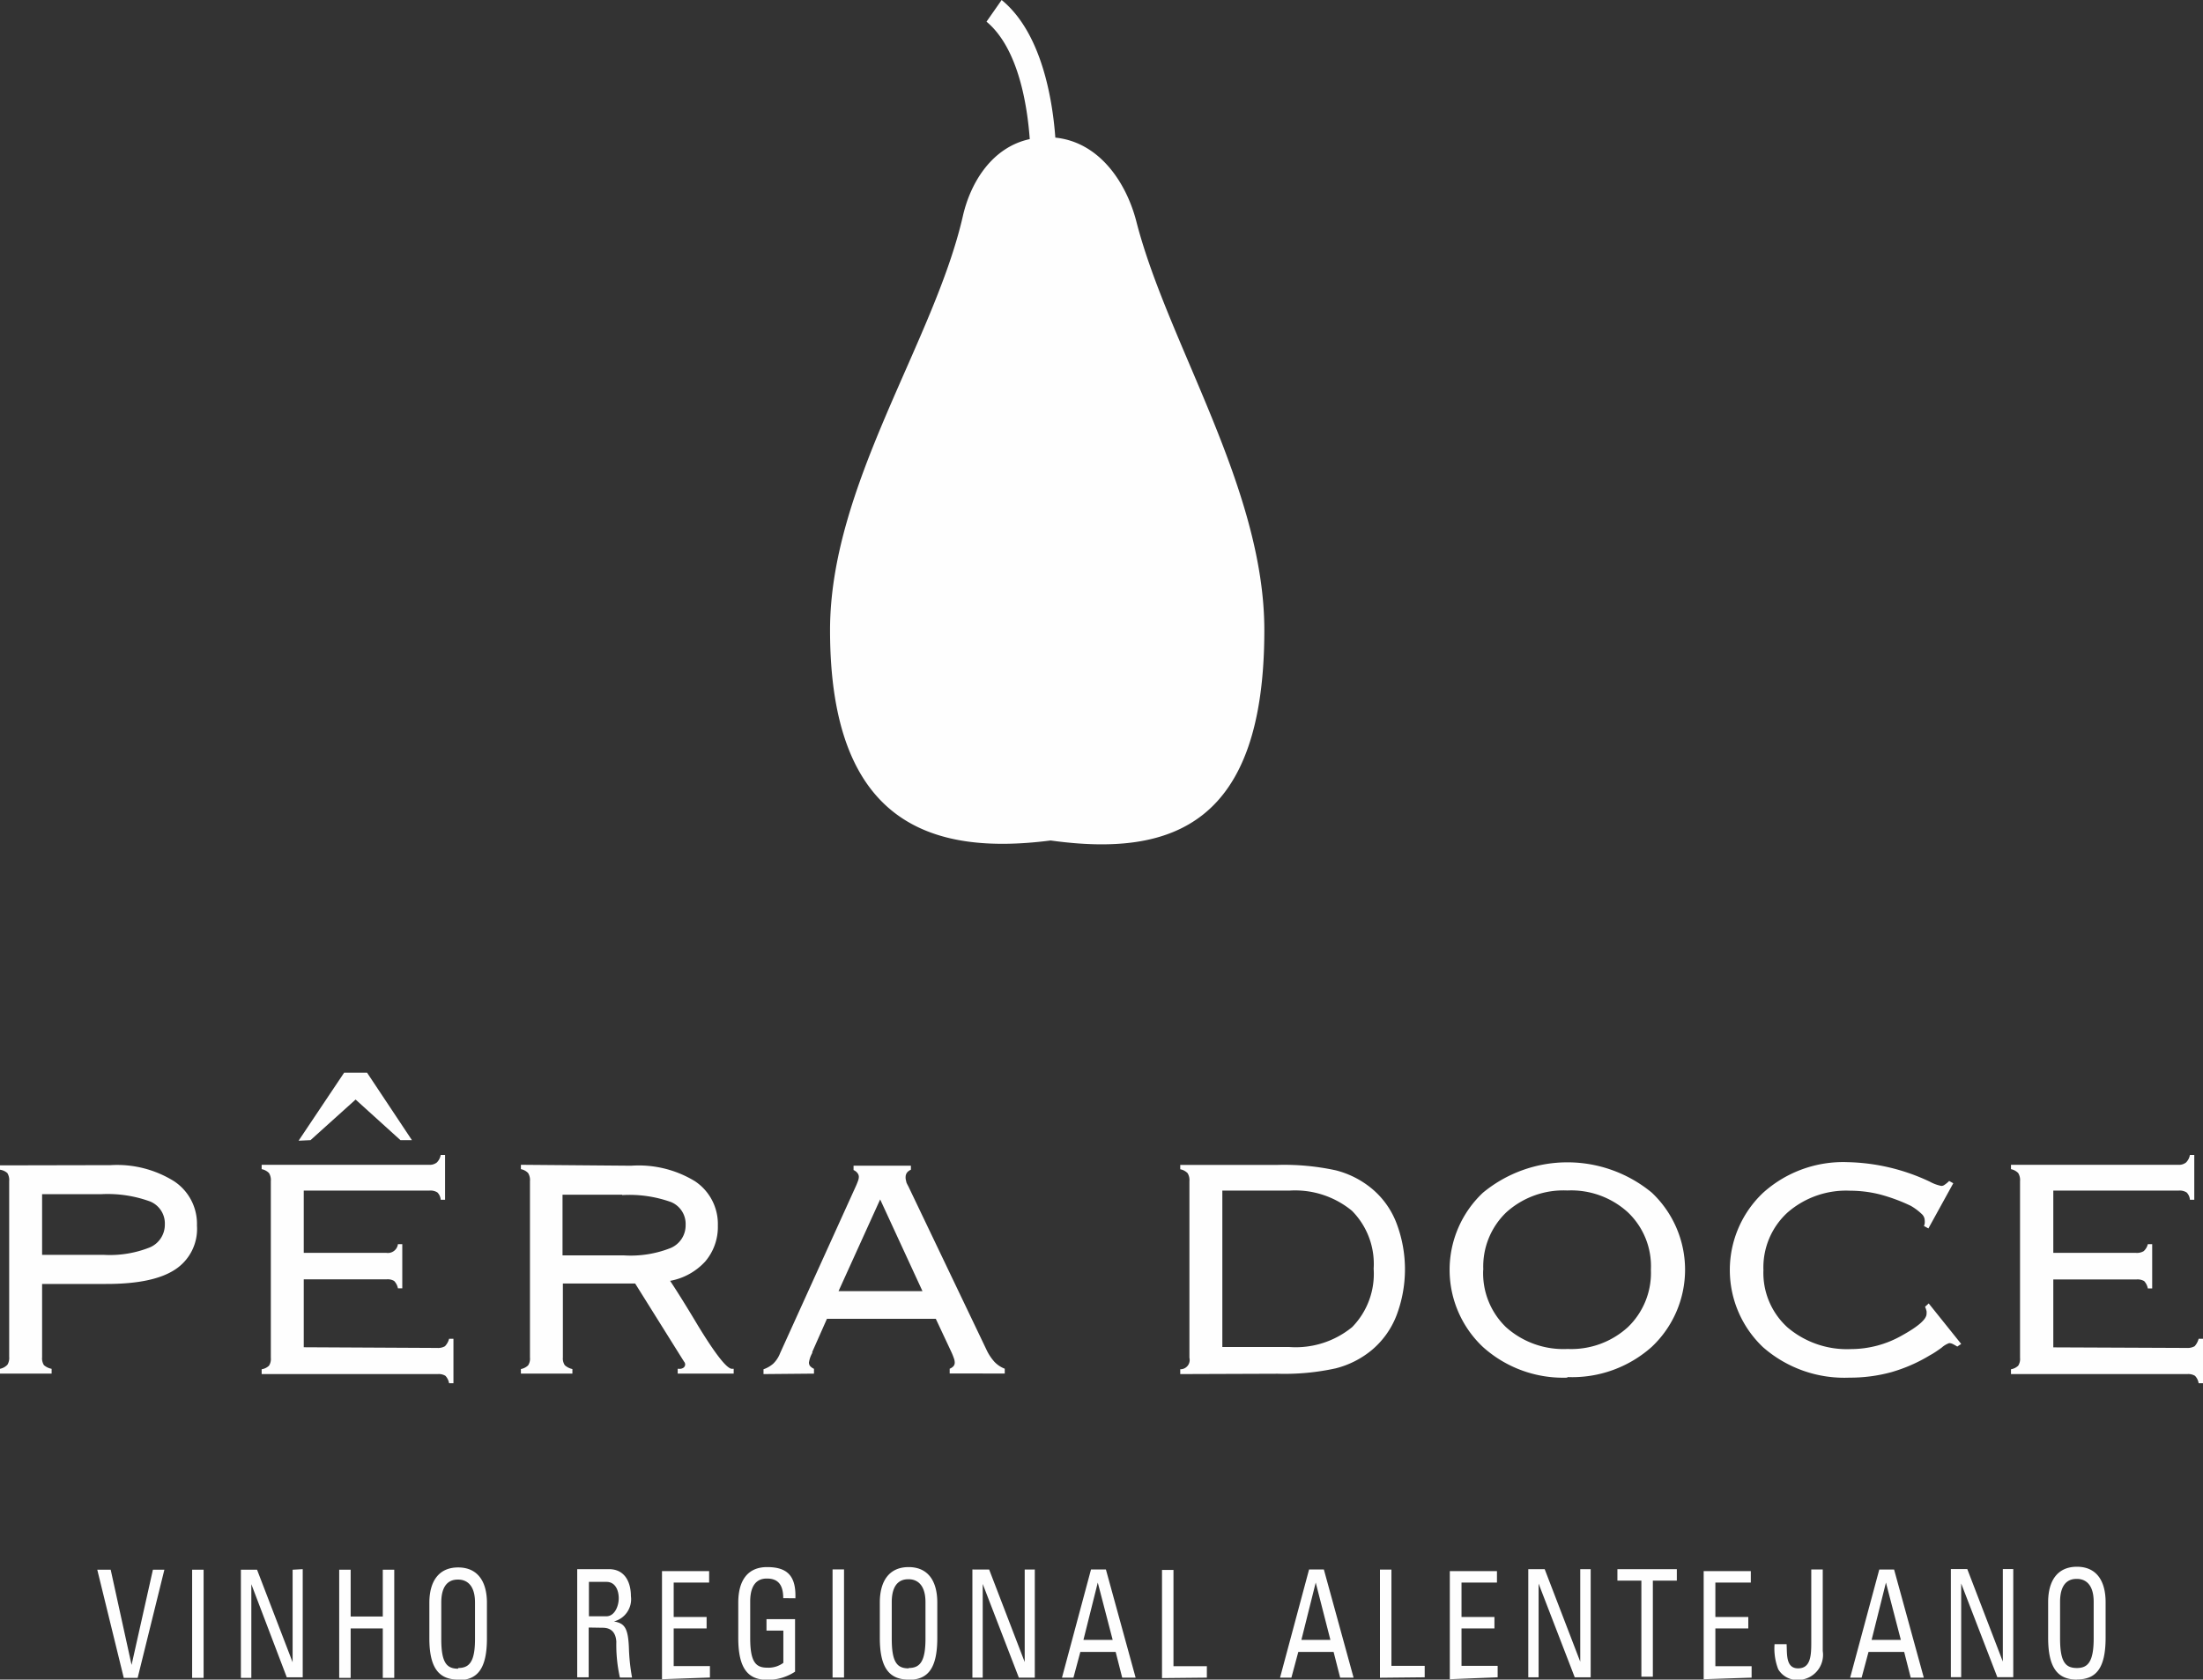 <svg xmlns="http://www.w3.org/2000/svg" xmlns:xlink="http://www.w3.org/1999/xlink" viewBox="0 0 192.05 146.46"><rect x="0" y="0" width="192.05" height="146.46" fill="#333333" stroke="none"/><defs><style>.cls-1{fill:none;}.cls-2{fill:#fefefe;fill-rule:evenodd;}.cls-3{clip-path:url(#clip-path);}</style><clipPath id="clip-path"><path class="cls-1" d="M181.06,145.45c-1,0-1.47-.52-1.47-2.58v-3.19c0-2,1.15-2,1.47-2s1.46.07,1.46,2v3.19C182.52,144.93,182,145.45,181.06,145.45Zm0,1c1.69,0,2.5-1,2.5-3.65v-3.09c0-1.88-.81-3.09-2.5-3.09s-2.51,1.21-2.51,3.09v3.09C178.55,145.43,179.37,146.46,181.06,146.46Zm-6.46-9.63v8.07h0l-3.1-8.07h-1.43v9.43h.9v-8.17h0l3.15,8.17h1.39v-9.43ZM165.71,143h-2.55l1.25-5h0Zm-4.42,3.29h1l.6-2.24H166l.57,2.24h1.14l-2.59-9.43h-1.29Zm-6.59-2.92a5,5,0,0,0,.32,2.19,1.91,1.91,0,0,0,1.68.93,2.19,2.19,0,0,0,2.2-2.53v-7.1h-1v6.38c0,1.14-.06,2.24-1.15,2.24s-.95-1.27-1-2.11Zm-2,2.92v-1h-3.16V142h2.87v-1h-2.87v-3h3.09v-1h-4.11v9.43ZM141,136.83v1h2.09v8.38h1v-8.38h2.09v-1Zm-3.24,0v8.07h0l-3.1-8.07h-1.43v9.43h.9v-8.17h0l3.15,8.17h1.39v-9.43Zm-7.2,9.43v-1h-3.15V142h2.87v-1h-2.87v-3h3.09v-1h-4.11v9.43Zm-6.36,0v-1H121.3v-8.39h-1v9.43ZM116,143h-2.55l1.25-5h0l1.28,5Zm-4.42,3.29h1l.6-2.24h3.08l.57,2.24H118l-2.59-9.43h-1.29l-2.53,9.43Zm-6.37,0v-1H102.3v-8.39h-1v9.43ZM97,143H94.45l1.25-5h0L97,143Zm-4.42,3.29h1l.6-2.24h3.08l.57,2.24H99l-2.59-9.43H95.11l-2.53,9.43Zm-3.25-9.43v8.07h0l-3.1-8.07H84.77v9.43h.9v-8.17h0l3.15,8.17h1.39v-9.43Zm-10.12,8.62c-1,0-1.47-.52-1.47-2.58v-3.19c0-2,1.15-2,1.47-2s1.47.07,1.47,2v3.19C80.68,144.93,80.17,145.45,79.21,145.45Zm0,1c1.69,0,2.5-1,2.5-3.65v-3.09c0-1.88-.81-3.09-2.5-3.09s-2.51,1.21-2.51,3.09v3.09C76.7,145.43,77.52,146.46,79.21,146.46Zm-5.63-9.63h-1v9.43h1Zm-4.24,2.52c.07-2-.75-2.72-2.47-2.72s-2.51,1.21-2.51,3.09v3.09c0,2.62.82,3.65,2.51,3.65a4.32,4.32,0,0,0,2.44-.71v-4.58H66.82v1h1.47V145a2.17,2.17,0,0,1-1.42.42c-1,0-1.47-.52-1.47-2.58v-3.19c0-2,1.15-2,1.47-2,1,0,1.41.6,1.41,1.71Zm-7.45,6.91v-1H58.73V142H61.6v-1H58.73v-3h3.09v-1H57.71v9.43Zm-9.36-4.34c.34,0,1.13.06,1.2,1.21a13.08,13.08,0,0,0,.31,3.13H55.1a17.17,17.17,0,0,1-.27-2.47c-.06-1.89-.39-2.26-1.31-2.42v0A2,2,0,0,0,55,139.18c0-1.17-.5-2.35-1.91-2.35H50.32v9.43h1v-4.34Zm-1.19-4h1.53c.79,0,1.07.76,1.07,1.43s-.35,1.57-1.08,1.57H51.34v-3Zm-11.4,7.57c-1,0-1.47-.52-1.47-2.58v-3.19c0-2,1.15-2,1.47-2s1.47.07,1.47,2v3.19C41.41,144.93,40.9,145.45,39.94,145.45Zm0,1c1.69,0,2.51-1,2.51-3.65v-3.09c0-1.88-.82-3.09-2.51-3.09s-2.51,1.21-2.51,3.09v3.09C37.43,145.43,38.25,146.46,39.94,146.46Zm-9.37-.2V142h2.8v4.31h1v-9.43h-1v4.08h-2.8v-4.08h-1v9.43Zm-5.06-9.43v8.07h0l-3.1-8.07H21v9.43h.91v-8.17h0L25,146.26h1.39v-9.43Zm-7.76,0h-1v9.43h1Zm-3.42,0h-1l-1.86,8.3h0l-1.82-8.3H8.48l2.31,9.43H12Zm176.31-19.34a1.24,1.24,0,0,0,.68-.15,1.57,1.57,0,0,0,.35-.65h.38v3.88h-.38a1.18,1.18,0,0,0-.32-.65,1.12,1.12,0,0,0-.67-.15H175.31v-.42a1.23,1.23,0,0,0,.63-.31,1.09,1.09,0,0,0,.16-.69V103a1.16,1.16,0,0,0-.16-.71,1.23,1.23,0,0,0-.63-.34v-.38h14.57a1,1,0,0,0,.69-.2,1.24,1.24,0,0,0,.34-.66h.38v3.91h-.38a1,1,0,0,0-.29-.64,1.14,1.14,0,0,0-.71-.16H179v5.43h7.21a1.14,1.14,0,0,0,.67-.15,1.2,1.2,0,0,0,.36-.61h.38v3.86l-.38,0a1.29,1.29,0,0,0-.32-.64,1.15,1.15,0,0,0-.68-.14H179v5.92Zm-22.92-10.62a1,1,0,0,0,.07-.25,1.12,1.12,0,0,0,0-.24.77.77,0,0,0-.21-.52,5,5,0,0,0-1-.76,15.31,15.31,0,0,0-2.71-1,10.7,10.7,0,0,0-2.57-.32,7.77,7.77,0,0,0-5.49,1.92,6.48,6.48,0,0,0-2.08,5,6.41,6.41,0,0,0,2.1,5,8,8,0,0,0,5.54,1.89,9,9,0,0,0,4.44-1.19c1.43-.79,2.14-1.42,2.14-1.88a1.2,1.2,0,0,0,0-.24,2.13,2.13,0,0,0-.13-.38l.32-.29,2.83,3.53-.34.23c-.16-.1-.29-.17-.41-.23a.72.72,0,0,0-.3-.07,2,2,0,0,0-.66.4c-.36.26-.68.48-1,.65a13.85,13.85,0,0,1-3.37,1.48,13.6,13.6,0,0,1-3.66.48,10.74,10.74,0,0,1-7.53-2.65,9.27,9.27,0,0,1,0-13.47,10.43,10.43,0,0,1,7.38-2.67,17.58,17.58,0,0,1,7.15,1.7,3.52,3.52,0,0,0,1,.37.44.44,0,0,0,.28-.09,2.39,2.39,0,0,0,.41-.34l.36.2-2.17,3.94-.36-.2Zm-38.42,3.82a6.53,6.53,0,0,0,2,5,7.5,7.5,0,0,0,5.36,1.89,7.31,7.31,0,0,0,5.26-1.91,6.56,6.56,0,0,0,2-5,6.48,6.48,0,0,0-2-5,7.33,7.33,0,0,0-5.29-1.91,7.42,7.42,0,0,0-5.32,1.91,6.53,6.53,0,0,0-2,5Zm7.34,9.39a10.45,10.45,0,0,1-7.37-2.68,9.24,9.24,0,0,1,0-13.44A11.56,11.56,0,0,1,144,104a9.24,9.24,0,0,1,0,13.44A10.41,10.41,0,0,1,136.64,120.08Zm-33.75-.31v-.42a.81.81,0,0,0,.8-1V103a1.15,1.15,0,0,0-.16-.7,1.22,1.22,0,0,0-.64-.34v-.38h8.49a21.27,21.27,0,0,1,5.06.47,8,8,0,0,1,3.13,1.58,7.29,7.29,0,0,1,2.16,3,11.34,11.34,0,0,1,0,8.11,7.43,7.43,0,0,1-2.16,3,8,8,0,0,1-3.13,1.58,20.76,20.76,0,0,1-5.06.47Zm3.67-16v13.64h5.85a7.76,7.76,0,0,0,5.47-1.74,6.64,6.64,0,0,0,1.87-5.09,6.58,6.58,0,0,0-1.89-5.05,7.8,7.8,0,0,0-5.45-1.76Zm-40,16v-.42a2.54,2.54,0,0,0,.85-.49,2.57,2.57,0,0,0,.6-.92l6.54-14.42a6.71,6.71,0,0,0,.26-.63,1,1,0,0,0,.06-.32.52.52,0,0,0-.12-.33.83.83,0,0,0-.34-.26v-.38h5V102a.88.88,0,0,0-.33.24.63.63,0,0,0-.13.35A1,1,0,0,0,79,103c0,.14.13.32.24.56L86,117.7a4.24,4.24,0,0,0,.7,1.06,2.43,2.43,0,0,0,.89.59v.42H82.79v-.42a.84.84,0,0,0,.34-.23.48.48,0,0,0,.1-.31,1.05,1.05,0,0,0-.06-.33,6,6,0,0,0-.24-.6L81.58,115H72.09l-1.28,2.89a.41.41,0,0,1,0,.09,2.4,2.4,0,0,0-.29.84.49.49,0,0,0,.11.31,1.07,1.07,0,0,0,.33.23v.42Zm6.54-7.23h7.32l-3.69-8Zm-18.86-8.41h-5.2v5.29h5.36a9.46,9.46,0,0,0,4.08-.65,2.14,2.14,0,0,0,1.29-2,2.06,2.06,0,0,0-1.27-2,10.8,10.8,0,0,0-4.26-.61Zm.79-2.53A9.42,9.42,0,0,1,60.58,103a4.48,4.48,0,0,1,2,3.87,4.64,4.64,0,0,1-1.1,3.13,5.48,5.48,0,0,1-3.06,1.69q1,1.51,2.45,3.94,2.28,3.73,2.94,3.73h.15v.42H59.08v-.42h.13a.57.57,0,0,0,.39-.11.35.35,0,0,0,.13-.29.4.4,0,0,0-.1-.23.72.72,0,0,0-.07-.11l-4.19-6.7h-6.3v6.45a1.05,1.05,0,0,0,.17.68,1.44,1.44,0,0,0,.66.33v.4H45.41v-.4a1.26,1.26,0,0,0,.63-.32,1.06,1.06,0,0,0,.16-.69V103a1.16,1.16,0,0,0-.16-.71,1.18,1.18,0,0,0-.63-.34v-.38Zm-29-2.18L30,93.54h2l3.91,5.88h-1L31,95.88l-3.93,3.54Zm12.09,18.07a1.18,1.18,0,0,0,.67-.15,1.46,1.46,0,0,0,.36-.65h.38v3.88h-.38a1.25,1.25,0,0,0-.32-.65,1.12,1.12,0,0,0-.67-.15H22.81v-.42a1.22,1.22,0,0,0,.64-.31,1.09,1.09,0,0,0,.16-.69V103a1.16,1.16,0,0,0-.16-.71,1.22,1.22,0,0,0-.64-.34v-.38H37.39a1,1,0,0,0,.69-.2,1.24,1.24,0,0,0,.34-.66h.38v3.91h-.38a1,1,0,0,0-.29-.64,1.14,1.14,0,0,0-.71-.16H26.48v5.43h7.21a.88.88,0,0,0,1-.76h.38v3.85h-.38a1.28,1.28,0,0,0-.33-.64,1.09,1.09,0,0,0-.67-.14H26.48v5.92ZM8.86,104.13H3.67v5.29H9a9.41,9.41,0,0,0,4.07-.65,2.15,2.15,0,0,0,1.3-2,2.07,2.07,0,0,0-1.28-2A10.8,10.8,0,0,0,8.86,104.13Zm.79-2.53A9.38,9.38,0,0,1,15.17,103a4.45,4.45,0,0,1,2,3.87,4.23,4.23,0,0,1-1.93,3.85q-1.92,1.25-6,1.24H3.67v6.4a1.1,1.1,0,0,0,.16.68,1.43,1.43,0,0,0,.67.32v.42H0v-.42A1.22,1.22,0,0,0,.65,119a1.15,1.15,0,0,0,.15-.69V103a1.16,1.16,0,0,0-.16-.71A1.22,1.22,0,0,0,0,102v-.38ZM92,12c3.83.39,6.19,3.9,7.07,7.34,2.72,10.6,11.15,23.23,11.15,35.61,0,16.84-7.91,19.83-18.63,18.34-10.43,1.34-19.23-1.5-19.23-18.34,0-12.64,9.07-25.13,11.58-36.11.67-2.95,2.55-6,5.83-6.71C89.57,9.36,88.83,4.24,86,1.89L87.32,0C90.87,2.9,91.77,8.86,92,12Z"/></clipPath></defs><g id="Layer_2" data-name="Layer 2"><g id="Layer_1-2" data-name="Layer 1"><path class="cls-2" d="M181.06,145.45c-1,0-1.47-.52-1.47-2.58v-3.19c0-2,1.15-2,1.47-2s1.46.07,1.46,2v3.19C182.52,144.93,182,145.45,181.06,145.45Zm0,1c1.69,0,2.5-1,2.5-3.65v-3.09c0-1.88-.81-3.09-2.5-3.09s-2.51,1.21-2.51,3.09v3.09C178.55,145.43,179.37,146.46,181.06,146.46Zm-6.46-9.63v8.07h0l-3.1-8.07h-1.43v9.43h.9v-8.17h0l3.15,8.17h1.39v-9.43ZM165.71,143h-2.55l1.25-5h0Zm-4.42,3.29h1l.6-2.24H166l.57,2.24h1.14l-2.59-9.43h-1.29Zm-6.59-2.92a5,5,0,0,0,.32,2.19,1.91,1.91,0,0,0,1.68.93,2.19,2.19,0,0,0,2.2-2.53v-7.1h-1v6.38c0,1.14-.06,2.24-1.15,2.24s-.95-1.27-1-2.11Zm-2,2.92v-1h-3.16V142h2.87v-1h-2.87v-3h3.09v-1h-4.11v9.43ZM141,136.83v1h2.09v8.38h1v-8.38h2.09v-1Zm-3.24,0v8.07h0l-3.1-8.07h-1.43v9.43h.9v-8.17h0l3.15,8.17h1.39v-9.43Zm-7.2,9.43v-1h-3.15V142h2.87v-1h-2.87v-3h3.09v-1h-4.11v9.43Zm-6.36,0v-1H121.3v-8.39h-1v9.43ZM116,143h-2.55l1.25-5h0l1.28,5Zm-4.42,3.29h1l.6-2.24h3.08l.57,2.24H118l-2.59-9.43h-1.29l-2.53,9.43Zm-6.37,0v-1H102.3v-8.39h-1v9.43ZM97,143H94.45l1.25-5h0L97,143Zm-4.42,3.29h1l.6-2.24h3.08l.57,2.24H99l-2.59-9.43H95.11l-2.53,9.43Zm-3.25-9.43v8.07h0l-3.1-8.07H84.77v9.43h.9v-8.17h0l3.15,8.17h1.39v-9.43Zm-10.12,8.62c-1,0-1.47-.52-1.47-2.58v-3.19c0-2,1.15-2,1.47-2s1.47.07,1.47,2v3.19C80.68,144.93,80.17,145.45,79.21,145.45Zm0,1c1.69,0,2.5-1,2.5-3.65v-3.09c0-1.88-.81-3.09-2.5-3.09s-2.51,1.21-2.51,3.09v3.09C76.7,145.43,77.52,146.46,79.21,146.46Zm-5.63-9.63h-1v9.43h1Zm-4.24,2.52c.07-2-.75-2.72-2.47-2.72s-2.51,1.21-2.51,3.09v3.09c0,2.62.82,3.65,2.51,3.65a4.32,4.32,0,0,0,2.44-.71v-4.58H66.82v1h1.47V145a2.17,2.17,0,0,1-1.42.42c-1,0-1.47-.52-1.47-2.58v-3.19c0-2,1.15-2,1.47-2,1,0,1.41.6,1.41,1.71Zm-7.45,6.91v-1H58.73V142H61.6v-1H58.73v-3h3.09v-1H57.71v9.43Zm-9.36-4.34c.34,0,1.13.06,1.2,1.21a13.08,13.08,0,0,0,.31,3.13H55.1a17.17,17.17,0,0,1-.27-2.47c-.06-1.89-.39-2.26-1.31-2.42v0A2,2,0,0,0,55,139.18c0-1.17-.5-2.35-1.91-2.35H50.32v9.43h1v-4.34Zm-1.19-4h1.53c.79,0,1.07.76,1.07,1.43s-.35,1.57-1.08,1.57H51.34v-3Zm-11.4,7.57c-1,0-1.47-.52-1.47-2.58v-3.19c0-2,1.15-2,1.47-2s1.47.07,1.47,2v3.19C41.41,144.93,40.9,145.45,39.94,145.45Zm0,1c1.69,0,2.51-1,2.51-3.65v-3.09c0-1.88-.82-3.09-2.51-3.09s-2.51,1.21-2.51,3.09v3.09C37.43,145.43,38.25,146.46,39.94,146.46Zm-9.37-.2V142h2.8v4.31h1v-9.43h-1v4.08h-2.8v-4.08h-1v9.43Zm-5.06-9.43v8.07h0l-3.1-8.07H21v9.43h.91v-8.17h0L25,146.26h1.39v-9.43Zm-7.76,0h-1v9.43h1Zm-3.42,0h-1l-1.86,8.3h0l-1.82-8.3H8.48l2.31,9.43H12Zm176.31-19.34a1.24,1.24,0,0,0,.68-.15,1.57,1.57,0,0,0,.35-.65h.38v3.88h-.38a1.18,1.18,0,0,0-.32-.65,1.12,1.12,0,0,0-.67-.15H175.31v-.42a1.23,1.23,0,0,0,.63-.31,1.09,1.09,0,0,0,.16-.69V103a1.16,1.16,0,0,0-.16-.71,1.23,1.23,0,0,0-.63-.34v-.38h14.57a1,1,0,0,0,.69-.2,1.24,1.24,0,0,0,.34-.66h.38v3.91h-.38a1,1,0,0,0-.29-.64,1.14,1.14,0,0,0-.71-.16H179v5.43h7.21a1.14,1.14,0,0,0,.67-.15,1.2,1.2,0,0,0,.36-.61h.38v3.86l-.38,0a1.29,1.29,0,0,0-.32-.64,1.15,1.15,0,0,0-.68-.14H179v5.92Zm-22.92-10.62a1,1,0,0,0,.07-.25,1.12,1.12,0,0,0,0-.24.77.77,0,0,0-.21-.52,5,5,0,0,0-1-.76,15.31,15.31,0,0,0-2.71-1,10.7,10.7,0,0,0-2.57-.32,7.77,7.77,0,0,0-5.49,1.92,6.48,6.48,0,0,0-2.08,5,6.41,6.41,0,0,0,2.1,5,8,8,0,0,0,5.54,1.89,9,9,0,0,0,4.44-1.19c1.43-.79,2.14-1.42,2.14-1.88a1.2,1.2,0,0,0,0-.24,2.13,2.13,0,0,0-.13-.38l.32-.29,2.83,3.53-.34.23c-.16-.1-.29-.17-.41-.23a.72.72,0,0,0-.3-.07,2,2,0,0,0-.66.4c-.36.26-.68.48-1,.65a13.85,13.85,0,0,1-3.37,1.48,13.6,13.6,0,0,1-3.66.48,10.74,10.74,0,0,1-7.53-2.65,9.27,9.27,0,0,1,0-13.47,10.43,10.43,0,0,1,7.38-2.67,17.58,17.58,0,0,1,7.15,1.7,3.52,3.52,0,0,0,1,.37.44.44,0,0,0,.28-.09,2.39,2.39,0,0,0,.41-.34l.36.2-2.17,3.94-.36-.2Zm-38.42,3.82a6.53,6.53,0,0,0,2,5,7.5,7.5,0,0,0,5.36,1.89,7.31,7.31,0,0,0,5.26-1.91,6.56,6.56,0,0,0,2-5,6.48,6.48,0,0,0-2-5,7.33,7.33,0,0,0-5.29-1.91,7.42,7.42,0,0,0-5.32,1.91,6.53,6.53,0,0,0-2,5Zm7.34,9.39a10.45,10.45,0,0,1-7.37-2.68,9.24,9.24,0,0,1,0-13.44A11.56,11.56,0,0,1,144,104a9.24,9.24,0,0,1,0,13.44A10.41,10.41,0,0,1,136.64,120.08Zm-33.75-.31v-.42a.81.81,0,0,0,.8-1V103a1.15,1.15,0,0,0-.16-.7,1.22,1.22,0,0,0-.64-.34v-.38h8.49a21.27,21.27,0,0,1,5.06.47,8,8,0,0,1,3.13,1.58,7.29,7.29,0,0,1,2.16,3,11.34,11.34,0,0,1,0,8.11,7.43,7.43,0,0,1-2.16,3,8,8,0,0,1-3.13,1.58,20.76,20.76,0,0,1-5.06.47Zm3.67-16v13.64h5.85a7.76,7.76,0,0,0,5.47-1.74,6.64,6.64,0,0,0,1.87-5.09,6.58,6.58,0,0,0-1.89-5.05,7.8,7.8,0,0,0-5.45-1.76Zm-40,16v-.42a2.54,2.54,0,0,0,.85-.49,2.57,2.57,0,0,0,.6-.92l6.54-14.42a6.71,6.71,0,0,0,.26-.63,1,1,0,0,0,.06-.32.52.52,0,0,0-.12-.33.83.83,0,0,0-.34-.26v-.38h5V102a.88.88,0,0,0-.33.24.63.63,0,0,0-.13.35A1,1,0,0,0,79,103c0,.14.13.32.24.56L86,117.7a4.24,4.24,0,0,0,.7,1.06,2.43,2.43,0,0,0,.89.59v.42H82.79v-.42a.84.84,0,0,0,.34-.23.48.48,0,0,0,.1-.31,1.05,1.05,0,0,0-.06-.33,6,6,0,0,0-.24-.6L81.58,115H72.09l-1.28,2.89a.41.41,0,0,1,0,.09,2.4,2.4,0,0,0-.29.84.49.49,0,0,0,.11.31,1.07,1.07,0,0,0,.33.23v.42Zm6.54-7.23h7.32l-3.69-8Zm-18.86-8.41h-5.2v5.29h5.36a9.46,9.46,0,0,0,4.08-.65,2.14,2.14,0,0,0,1.29-2,2.06,2.06,0,0,0-1.27-2,10.8,10.8,0,0,0-4.26-.61Zm.79-2.53A9.42,9.42,0,0,1,60.58,103a4.48,4.48,0,0,1,2,3.87,4.64,4.64,0,0,1-1.1,3.13,5.48,5.48,0,0,1-3.06,1.69q1,1.51,2.45,3.94,2.28,3.73,2.94,3.73h.15v.42H59.08v-.42h.13a.57.57,0,0,0,.39-.11.35.35,0,0,0,.13-.29.4.4,0,0,0-.1-.23.72.72,0,0,0-.07-.11l-4.19-6.7h-6.3v6.45a1.05,1.05,0,0,0,.17.68,1.44,1.44,0,0,0,.66.33v.4H45.41v-.4a1.26,1.26,0,0,0,.63-.32,1.06,1.06,0,0,0,.16-.69V103a1.16,1.16,0,0,0-.16-.71,1.18,1.18,0,0,0-.63-.34v-.38Zm-29-2.18L30,93.54h2l3.91,5.88h-1L31,95.88l-3.93,3.54Zm12.09,18.07a1.18,1.18,0,0,0,.67-.15,1.46,1.46,0,0,0,.36-.65h.38v3.88h-.38a1.25,1.25,0,0,0-.32-.65,1.12,1.12,0,0,0-.67-.15H22.81v-.42a1.22,1.22,0,0,0,.64-.31,1.09,1.09,0,0,0,.16-.69V103a1.16,1.16,0,0,0-.16-.71,1.22,1.22,0,0,0-.64-.34v-.38H37.39a1,1,0,0,0,.69-.2,1.24,1.24,0,0,0,.34-.66h.38v3.91h-.38a1,1,0,0,0-.29-.64,1.14,1.14,0,0,0-.71-.16H26.48v5.43h7.21a.88.88,0,0,0,1-.76h.38v3.85h-.38a1.28,1.28,0,0,0-.33-.64,1.09,1.09,0,0,0-.67-.14H26.48v5.92ZM8.86,104.13H3.67v5.29H9a9.41,9.41,0,0,0,4.07-.65,2.15,2.15,0,0,0,1.3-2,2.07,2.07,0,0,0-1.28-2A10.8,10.8,0,0,0,8.86,104.13Zm.79-2.53A9.38,9.38,0,0,1,15.17,103a4.45,4.45,0,0,1,2,3.87,4.23,4.23,0,0,1-1.93,3.85q-1.92,1.25-6,1.24H3.67v6.4a1.1,1.1,0,0,0,.16.68,1.43,1.43,0,0,0,.67.32v.42H0v-.42A1.22,1.22,0,0,0,.65,119a1.15,1.15,0,0,0,.15-.69V103a1.16,1.16,0,0,0-.16-.71A1.22,1.22,0,0,0,0,102v-.38ZM92,12c3.83.39,6.19,3.9,7.07,7.34,2.72,10.6,11.15,23.23,11.15,35.61,0,16.84-7.91,19.83-18.63,18.34-10.43,1.34-19.23-1.5-19.23-18.34,0-12.64,9.07-25.13,11.58-36.11.67-2.95,2.55-6,5.83-6.71C89.57,9.36,88.83,4.24,86,1.89L87.32,0C90.87,2.9,91.77,8.86,92,12Z"/><path id="_1" data-name="1" class="cls-1" d="M181.06,145.45c-1,0-1.47-.52-1.47-2.58v-3.19c0-2,1.15-2,1.47-2s1.46.07,1.46,2v3.19C182.52,144.93,182,145.45,181.06,145.45Zm0,1c1.69,0,2.5-1,2.5-3.65v-3.09c0-1.88-.81-3.09-2.5-3.09s-2.51,1.21-2.51,3.09v3.09C178.55,145.43,179.37,146.46,181.06,146.46Zm-6.46-9.63v8.07h0l-3.1-8.07h-1.43v9.43h.9v-8.17h0l3.15,8.17h1.39v-9.43ZM165.71,143h-2.55l1.25-5h0Zm-4.42,3.29h1l.6-2.24H166l.57,2.24h1.14l-2.59-9.43h-1.29Zm-6.59-2.92a5,5,0,0,0,.32,2.19,1.91,1.91,0,0,0,1.68.93,2.19,2.19,0,0,0,2.2-2.53v-7.1h-1v6.38c0,1.14-.06,2.24-1.15,2.24s-.95-1.27-1-2.11Zm-2,2.92v-1h-3.16V142h2.87v-1h-2.87v-3h3.09v-1h-4.11v9.43ZM141,136.83v1h2.09v8.38h1v-8.38h2.09v-1Zm-3.24,0v8.07h0l-3.1-8.07h-1.43v9.43h.9v-8.17h0l3.15,8.17h1.39v-9.43Zm-7.2,9.43v-1h-3.15V142h2.87v-1h-2.87v-3h3.09v-1h-4.11v9.43Zm-6.36,0v-1H121.3v-8.39h-1v9.43ZM116,143h-2.55l1.25-5h0l1.28,5Zm-4.42,3.29h1l.6-2.24h3.08l.57,2.24H118l-2.59-9.43h-1.29l-2.53,9.43Zm-6.37,0v-1H102.3v-8.39h-1v9.43ZM97,143H94.45l1.25-5h0L97,143Zm-4.42,3.29h1l.6-2.24h3.08l.57,2.24H99l-2.59-9.43H95.11l-2.53,9.43Zm-3.25-9.43v8.07h0l-3.1-8.07H84.77v9.43h.9v-8.17h0l3.15,8.17h1.39v-9.43Zm-10.12,8.62c-1,0-1.47-.52-1.47-2.58v-3.19c0-2,1.15-2,1.47-2s1.47.07,1.47,2v3.19C80.68,144.93,80.17,145.45,79.21,145.45Zm0,1c1.69,0,2.5-1,2.5-3.65v-3.09c0-1.88-.81-3.09-2.5-3.09s-2.51,1.21-2.51,3.09v3.09C76.7,145.43,77.52,146.46,79.21,146.46Zm-5.63-9.63h-1v9.43h1Zm-4.24,2.52c.07-2-.75-2.72-2.47-2.72s-2.51,1.21-2.51,3.09v3.09c0,2.62.82,3.65,2.51,3.65a4.32,4.32,0,0,0,2.44-.71v-4.58H66.82v1h1.47V145a2.17,2.17,0,0,1-1.42.42c-1,0-1.47-.52-1.47-2.58v-3.19c0-2,1.15-2,1.47-2,1,0,1.41.6,1.41,1.71Zm-7.45,6.91v-1H58.73V142H61.6v-1H58.73v-3h3.09v-1H57.71v9.43Zm-9.36-4.34c.34,0,1.13.06,1.2,1.21a13.08,13.08,0,0,0,.31,3.13H55.1a17.17,17.17,0,0,1-.27-2.47c-.06-1.89-.39-2.26-1.31-2.42v0A2,2,0,0,0,55,139.18c0-1.17-.5-2.35-1.91-2.35H50.32v9.43h1v-4.34Zm-1.19-4h1.53c.79,0,1.07.76,1.07,1.43s-.35,1.57-1.08,1.57H51.34v-3Zm-11.4,7.57c-1,0-1.47-.52-1.47-2.58v-3.19c0-2,1.15-2,1.47-2s1.47.07,1.47,2v3.19C41.41,144.93,40.9,145.45,39.94,145.45Zm0,1c1.69,0,2.51-1,2.51-3.65v-3.09c0-1.88-.82-3.09-2.51-3.09s-2.51,1.21-2.51,3.09v3.09C37.43,145.43,38.25,146.46,39.94,146.46Zm-9.37-.2V142h2.8v4.31h1v-9.43h-1v4.08h-2.8v-4.08h-1v9.43Zm-5.06-9.43v8.07h0l-3.1-8.07H21v9.43h.91v-8.17h0L25,146.26h1.39v-9.43Zm-7.76,0h-1v9.43h1Zm-3.42,0h-1l-1.86,8.3h0l-1.82-8.3H8.48l2.31,9.43H12Zm176.31-19.34a1.24,1.24,0,0,0,.68-.15,1.57,1.57,0,0,0,.35-.65h.38v3.88h-.38a1.18,1.18,0,0,0-.32-.65,1.12,1.12,0,0,0-.67-.15H175.31v-.42a1.23,1.23,0,0,0,.63-.31,1.09,1.09,0,0,0,.16-.69V103a1.16,1.16,0,0,0-.16-.71,1.23,1.23,0,0,0-.63-.34v-.38h14.57a1,1,0,0,0,.69-.2,1.24,1.24,0,0,0,.34-.66h.38v3.91h-.38a1,1,0,0,0-.29-.64,1.14,1.14,0,0,0-.71-.16H179v5.43h7.21a1.14,1.14,0,0,0,.67-.15,1.2,1.2,0,0,0,.36-.61h.38v3.86l-.38,0a1.29,1.29,0,0,0-.32-.64,1.15,1.15,0,0,0-.68-.14H179v5.92Zm-22.92-10.62a1,1,0,0,0,.07-.25,1.12,1.12,0,0,0,0-.24.77.77,0,0,0-.21-.52,5,5,0,0,0-1-.76,15.31,15.31,0,0,0-2.71-1,10.7,10.7,0,0,0-2.57-.32,7.77,7.77,0,0,0-5.49,1.92,6.48,6.48,0,0,0-2.08,5,6.41,6.41,0,0,0,2.1,5,8,8,0,0,0,5.54,1.89,9,9,0,0,0,4.44-1.19c1.43-.79,2.14-1.42,2.14-1.88a1.2,1.2,0,0,0,0-.24,2.13,2.13,0,0,0-.13-.38l.32-.29,2.83,3.53-.34.23c-.16-.1-.29-.17-.41-.23a.72.72,0,0,0-.3-.07,2,2,0,0,0-.66.4c-.36.26-.68.48-1,.65a13.85,13.85,0,0,1-3.37,1.48,13.6,13.6,0,0,1-3.66.48,10.74,10.74,0,0,1-7.53-2.65,9.27,9.27,0,0,1,0-13.47,10.43,10.43,0,0,1,7.38-2.67,17.58,17.58,0,0,1,7.15,1.7,3.52,3.52,0,0,0,1,.37.44.44,0,0,0,.28-.09,2.39,2.39,0,0,0,.41-.34l.36.2-2.17,3.94-.36-.2Zm-38.42,3.82a6.53,6.53,0,0,0,2,5,7.5,7.5,0,0,0,5.36,1.89,7.31,7.31,0,0,0,5.26-1.91,6.56,6.56,0,0,0,2-5,6.48,6.48,0,0,0-2-5,7.33,7.33,0,0,0-5.29-1.91,7.42,7.42,0,0,0-5.32,1.91,6.53,6.53,0,0,0-2,5Zm7.34,9.39a10.45,10.45,0,0,1-7.37-2.68,9.24,9.24,0,0,1,0-13.44A11.56,11.56,0,0,1,144,104a9.24,9.24,0,0,1,0,13.44A10.41,10.41,0,0,1,136.64,120.08Zm-33.75-.31v-.42a.81.81,0,0,0,.8-1V103a1.15,1.15,0,0,0-.16-.7,1.22,1.22,0,0,0-.64-.34v-.38h8.49a21.27,21.27,0,0,1,5.06.47,8,8,0,0,1,3.13,1.58,7.29,7.29,0,0,1,2.16,3,11.34,11.34,0,0,1,0,8.11,7.43,7.43,0,0,1-2.16,3,8,8,0,0,1-3.13,1.58,20.76,20.76,0,0,1-5.06.47Zm3.67-16v13.64h5.85a7.76,7.76,0,0,0,5.47-1.74,6.64,6.64,0,0,0,1.87-5.09,6.58,6.58,0,0,0-1.89-5.05,7.8,7.8,0,0,0-5.45-1.76Zm-40,16v-.42a2.54,2.54,0,0,0,.85-.49,2.57,2.57,0,0,0,.6-.92l6.54-14.42a6.71,6.71,0,0,0,.26-.63,1,1,0,0,0,.06-.32.52.52,0,0,0-.12-.33.83.83,0,0,0-.34-.26v-.38h5V102a.88.88,0,0,0-.33.24.63.63,0,0,0-.13.35A1,1,0,0,0,79,103c0,.14.13.32.24.56L86,117.7a4.24,4.24,0,0,0,.7,1.06,2.43,2.43,0,0,0,.89.59v.42H82.79v-.42a.84.84,0,0,0,.34-.23.48.48,0,0,0,.1-.31,1.05,1.05,0,0,0-.06-.33,6,6,0,0,0-.24-.6L81.58,115H72.09l-1.28,2.89a.41.41,0,0,1,0,.09,2.4,2.4,0,0,0-.29.84.49.49,0,0,0,.11.31,1.07,1.07,0,0,0,.33.23v.42Zm6.54-7.23h7.32l-3.69-8Zm-18.86-8.41h-5.2v5.29h5.36a9.46,9.46,0,0,0,4.08-.65,2.14,2.14,0,0,0,1.29-2,2.06,2.06,0,0,0-1.27-2,10.8,10.8,0,0,0-4.26-.61Zm.79-2.53A9.42,9.42,0,0,1,60.58,103a4.48,4.48,0,0,1,2,3.87,4.64,4.64,0,0,1-1.1,3.13,5.48,5.48,0,0,1-3.06,1.69q1,1.51,2.45,3.94,2.28,3.73,2.94,3.73h.15v.42H59.08v-.42h.13a.57.57,0,0,0,.39-.11.35.35,0,0,0,.13-.29.4.4,0,0,0-.1-.23.72.72,0,0,0-.07-.11l-4.19-6.7h-6.3v6.45a1.05,1.05,0,0,0,.17.68,1.44,1.44,0,0,0,.66.33v.4H45.41v-.4a1.26,1.26,0,0,0,.63-.32,1.06,1.06,0,0,0,.16-.69V103a1.16,1.16,0,0,0-.16-.71,1.18,1.18,0,0,0-.63-.34v-.38Zm-29-2.18L30,93.54h2l3.91,5.88h-1L31,95.88l-3.93,3.54Zm12.09,18.07a1.18,1.18,0,0,0,.67-.15,1.46,1.46,0,0,0,.36-.65h.38v3.88h-.38a1.25,1.25,0,0,0-.32-.65,1.12,1.12,0,0,0-.67-.15H22.81v-.42a1.22,1.22,0,0,0,.64-.31,1.09,1.09,0,0,0,.16-.69V103a1.16,1.16,0,0,0-.16-.71,1.22,1.22,0,0,0-.64-.34v-.38H37.39a1,1,0,0,0,.69-.2,1.24,1.24,0,0,0,.34-.66h.38v3.91h-.38a1,1,0,0,0-.29-.64,1.14,1.14,0,0,0-.71-.16H26.48v5.43h7.21a.88.88,0,0,0,1-.76h.38v3.85h-.38a1.28,1.28,0,0,0-.33-.64,1.09,1.09,0,0,0-.67-.14H26.48v5.92ZM8.86,104.13H3.67v5.29H9a9.41,9.41,0,0,0,4.07-.65,2.15,2.15,0,0,0,1.3-2,2.07,2.07,0,0,0-1.28-2A10.8,10.8,0,0,0,8.86,104.13Zm.79-2.53A9.38,9.38,0,0,1,15.17,103a4.45,4.45,0,0,1,2,3.87,4.23,4.23,0,0,1-1.93,3.85q-1.92,1.25-6,1.24H3.67v6.4a1.1,1.1,0,0,0,.16.68,1.43,1.43,0,0,0,.67.32v.42H0v-.42A1.22,1.22,0,0,0,.65,119a1.15,1.15,0,0,0,.15-.69V103a1.16,1.16,0,0,0-.16-.71A1.22,1.22,0,0,0,0,102v-.38ZM92,12c3.83.39,6.19,3.9,7.07,7.34,2.72,10.6,11.15,23.23,11.15,35.61,0,16.84-7.91,19.83-18.63,18.34-10.43,1.34-19.23-1.5-19.23-18.34,0-12.64,9.07-25.13,11.58-36.11.67-2.95,2.55-6,5.83-6.71C89.57,9.36,88.83,4.24,86,1.89L87.32,0C90.87,2.9,91.77,8.86,92,12Z"/></g></g></svg>